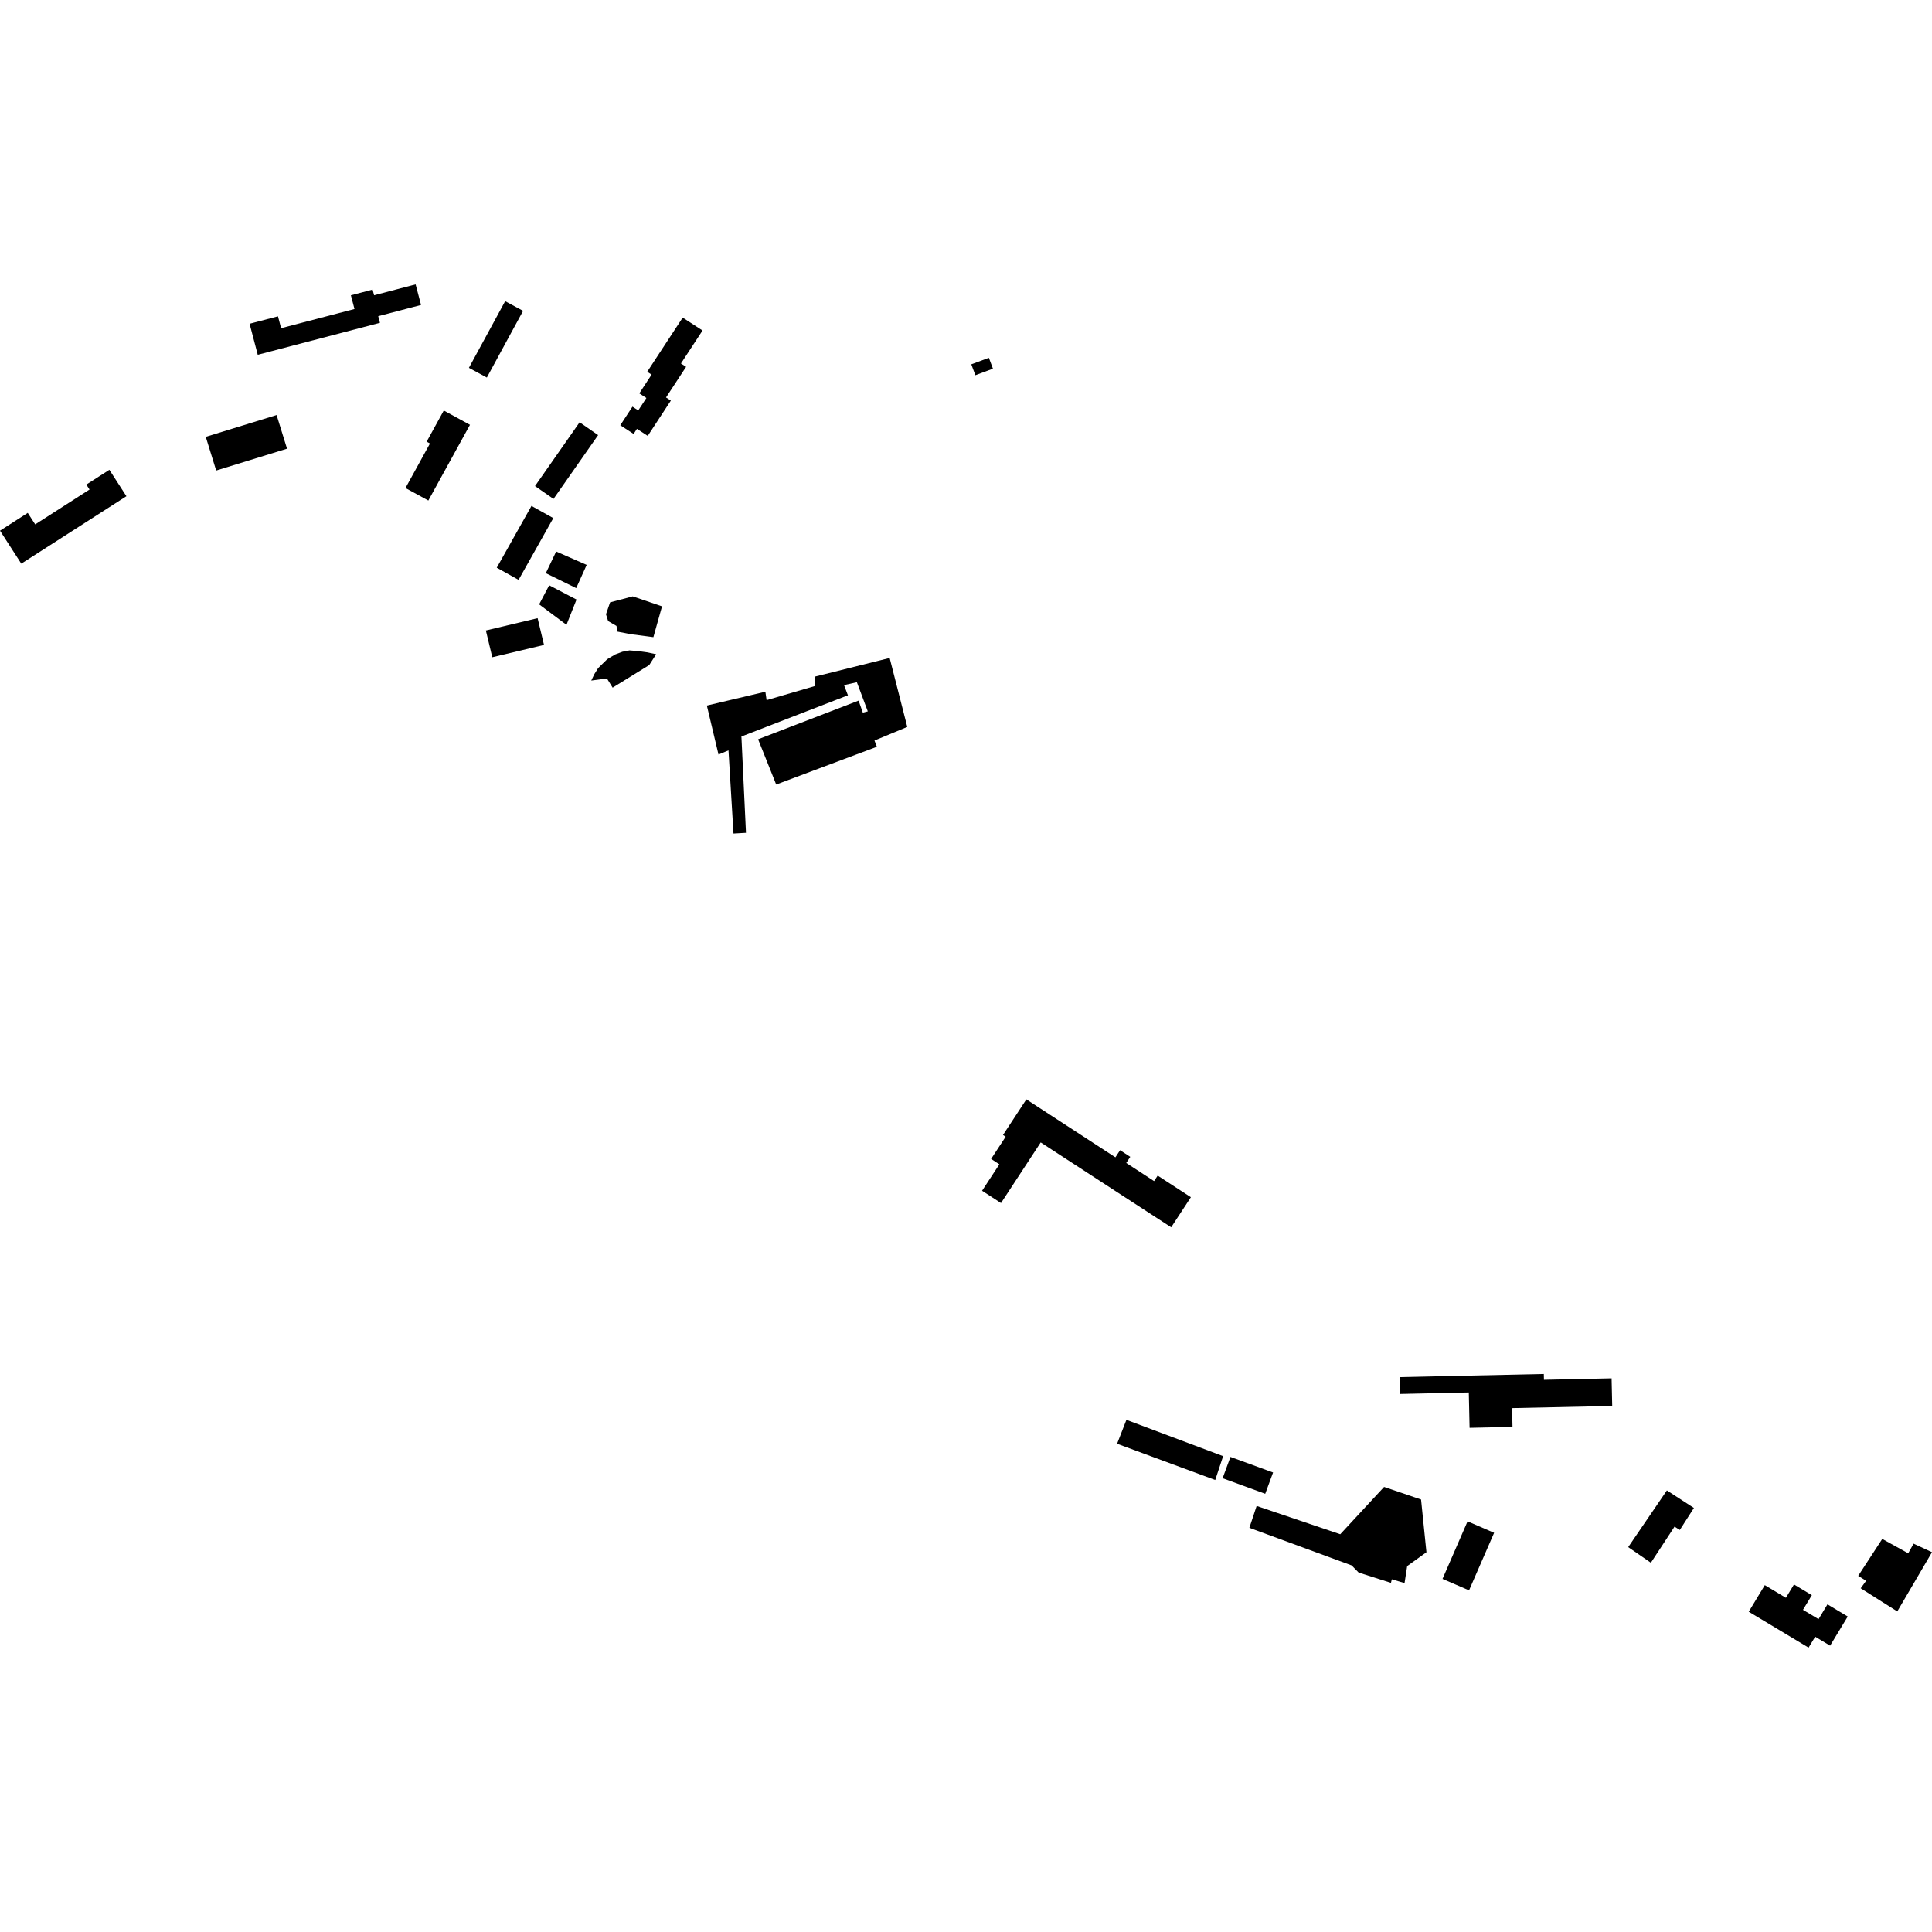 <?xml version="1.0" encoding="utf-8" standalone="no"?>
<!DOCTYPE svg PUBLIC "-//W3C//DTD SVG 1.1//EN"
  "http://www.w3.org/Graphics/SVG/1.1/DTD/svg11.dtd">
<!-- Created with matplotlib (https://matplotlib.org/) -->
<svg height="288pt" version="1.1" viewBox="0 0 288 288" width="288pt" xmlns="http://www.w3.org/2000/svg" xmlns:xlink="http://www.w3.org/1999/xlink">
 <defs>
  <style type="text/css">
*{stroke-linecap:butt;stroke-linejoin:round;}
  </style>
 </defs>
 <g id="figure_1">
  <g id="patch_1">
   <path d="M 0 288 
L 288 288 
L 288 0 
L 0 0 
z
" style="fill:none;opacity:0;"/>
  </g>
  <g id="axes_1">
   <g id="PatchCollection_1">
    <path clip-path="url(#p08513430d5)" d="M 113.008 110.203 
L 115.706 116.949 
L 130.715 111.321 
L 130.357 110.391 
L 135.248 108.364 
L 132.62 98.081 
L 121.473 100.863 
L 121.504 102.257 
L 114.275 104.369 
L 114.093 103.116 
L 105.368 105.175 
L 107.104 112.475 
L 108.594 111.86 
L 109.339 124.256 
L 111.201 124.148 
L 110.521 109.791 
L 126.399 103.647 
L 125.817 102.127 
L 127.733 101.7 
L 129.36 106.042 
L 128.622 106.233 
L 127.987 104.439 
L 113.008 110.203 
"/>
    <path clip-path="url(#p08513430d5)" d="M 225.466 212.705 
L 225.407 209.909 
L 240.33 209.584 
L 240.238 205.465 
L 230.155 205.684 
L 230.135 204.817 
L 208.687 205.285 
L 208.74 207.796 
L 218.953 207.573 
L 219.069 212.845 
L 225.466 212.705 
"/>
    <path clip-path="url(#p08513430d5)" d="M 187.326 224.488 
L 190.221 225.468 
L 199.79 228.707 
L 206.324 221.654 
L 211.836 223.528 
L 212.638 231.388 
L 209.767 233.454 
L 209.374 235.987 
L 207.476 235.424 
L 207.349 235.955 
L 202.53 234.419 
L 201.487 233.354 
L 186.242 227.748 
L 187.326 224.488 
"/>
    <path clip-path="url(#p08513430d5)" d="M 282.825 240.211 
L 288 231.384 
L 285.255 230.111 
L 284.455 231.548 
L 280.586 229.406 
L 276.998 234.909 
L 278.181 235.646 
L 277.372 236.763 
L 282.825 240.211 
"/>
    <path clip-path="url(#p08513430d5)" d="M 249.62 227.572 
L 250.409 228.065 
L 252.51 224.789 
L 248.48 222.172 
L 242.715 230.626 
L 246.094 232.956 
L 249.62 227.572 
"/>
    <path clip-path="url(#p08513430d5)" d="M 145.396 55.933 
L 144.79 54.311 
L 147.408 53.337 
L 148.016 54.959 
L 145.396 55.933 
"/>
    <path clip-path="url(#p08513430d5)" d="M 189.776 219.502 
L 188.606 222.676 
L 182.253 220.354 
L 183.423 217.179 
L 189.776 219.502 
"/>
    <path clip-path="url(#p08513430d5)" d="M 167.914 211.656 
L 182.33 217.066 
L 181.154 220.621 
L 166.524 215.217 
L 167.914 211.656 
"/>
    <path clip-path="url(#p08513430d5)" d="M 218.768 226.784 
L 222.726 228.492 
L 218.989 237.072 
L 215.033 235.364 
L 218.768 226.784 
"/>
    <path clip-path="url(#p08513430d5)" d="M 149.217 179.337 
L 146.394 177.503 
L 148.974 173.561 
L 147.741 172.76 
L 149.913 169.446 
L 149.516 169.189 
L 152.996 163.879 
L 166.272 172.521 
L 166.97 171.46 
L 168.487 172.45 
L 167.889 173.361 
L 172.038 176.063 
L 172.574 175.245 
L 177.524 178.465 
L 174.586 182.95 
L 155.137 170.3 
L 149.217 179.337 
"/>
    <path clip-path="url(#p08513430d5)" d="M 4.137 76.453 
L 0 79.107 
L 3.173 84.021 
L 18.844 73.969 
L 16.304 70.033 
L 12.869 72.235 
L 13.347 72.972 
L 5.246 78.168 
L 4.137 76.453 
"/>
    <path clip-path="url(#p08513430d5)" d="M 86.401 62.949 
L 89.159 64.864 
L 82.509 74.373 
L 79.751 72.458 
L 86.401 62.949 
"/>
    <path clip-path="url(#p08513430d5)" d="M 88.139 101.448 
L 88.601 100.485 
L 89.163 99.592 
L 89.877 98.89 
L 90.519 98.263 
L 91.722 97.548 
L 92.786 97.151 
L 93.832 96.952 
L 95.18 97.062 
L 96.506 97.244 
L 97.811 97.526 
L 96.78 99.137 
L 91.323 102.506 
L 90.477 101.141 
L 88.139 101.448 
"/>
    <path clip-path="url(#p08513430d5)" d="M 90.942 89.795 
L 90.332 91.568 
L 90.654 92.582 
L 91.897 93.304 
L 92.043 94.152 
L 94.01 94.536 
L 97.398 94.978 
L 98.687 90.385 
L 94.317 88.899 
L 90.942 89.795 
"/>
    <path clip-path="url(#p08513430d5)" d="M 101.767 47.344 
L 104.727 49.27 
L 101.508 54.186 
L 102.275 54.682 
L 99.284 59.251 
L 100.002 59.716 
L 96.557 64.978 
L 94.947 63.932 
L 94.45 64.687 
L 92.463 63.392 
L 94.279 60.622 
L 95.142 61.181 
L 96.356 59.329 
L 95.299 58.641 
L 97.129 55.845 
L 96.478 55.421 
L 101.767 47.344 
"/>
    <path clip-path="url(#p08513430d5)" d="M 79.225 75.415 
L 82.478 77.231 
L 77.302 86.438 
L 74.049 84.625 
L 79.225 75.415 
"/>
    <path clip-path="url(#p08513430d5)" d="M 82.904 82.209 
L 87.454 84.208 
L 85.893 87.669 
L 81.362 85.443 
L 82.904 82.209 
"/>
    <path clip-path="url(#p08513430d5)" d="M 81.863 87.247 
L 85.94 89.375 
L 84.443 93.138 
L 80.368 90.09 
L 81.863 87.247 
"/>
    <path clip-path="url(#p08513430d5)" d="M 80.139 92.148 
L 81.095 96.138 
L 73.382 97.974 
L 72.426 93.984 
L 80.139 92.148 
"/>
    <path clip-path="url(#p08513430d5)" d="M 37.206 48.263 
L 38.422 52.888 
L 56.641 48.121 
L 56.38 47.133 
L 62.762 45.461 
L 61.955 42.394 
L 55.766 44.014 
L 55.545 43.172 
L 52.306 44.019 
L 52.842 46.062 
L 41.904 48.922 
L 41.438 47.156 
L 37.206 48.263 
"/>
    <path clip-path="url(#p08513430d5)" d="M 41.233 61.872 
L 42.787 66.887 
L 32.226 70.14 
L 30.671 65.121 
L 41.233 61.872 
"/>
    <path clip-path="url(#p08513430d5)" d="M 66.153 61.197 
L 70.058 63.329 
L 63.852 74.612 
L 60.443 72.751 
L 64.096 66.11 
L 63.6 65.839 
L 66.153 61.197 
"/>
    <path clip-path="url(#p08513430d5)" d="M 77.976 46.34 
L 75.543 50.815 
L 72.573 56.281 
L 69.898 54.835 
L 75.302 44.898 
L 77.976 46.34 
"/>
    <path clip-path="url(#p08513430d5)" d="M 269.604 245.606 
L 270.589 243.98 
L 272.813 245.313 
L 275.44 240.971 
L 272.42 239.158 
L 271.088 241.361 
L 268.77 239.971 
L 270.091 237.789 
L 267.428 236.192 
L 266.225 238.182 
L 263.078 236.294 
L 260.683 240.253 
L 269.604 245.606 
"/>
   </g>
  </g>
 </g>
 <defs>
  <clipPath id="p08513430d5">
   <rect height="203.212" width="288" x="0" y="42.394"/>
  </clipPath>
 </defs>
</svg>
